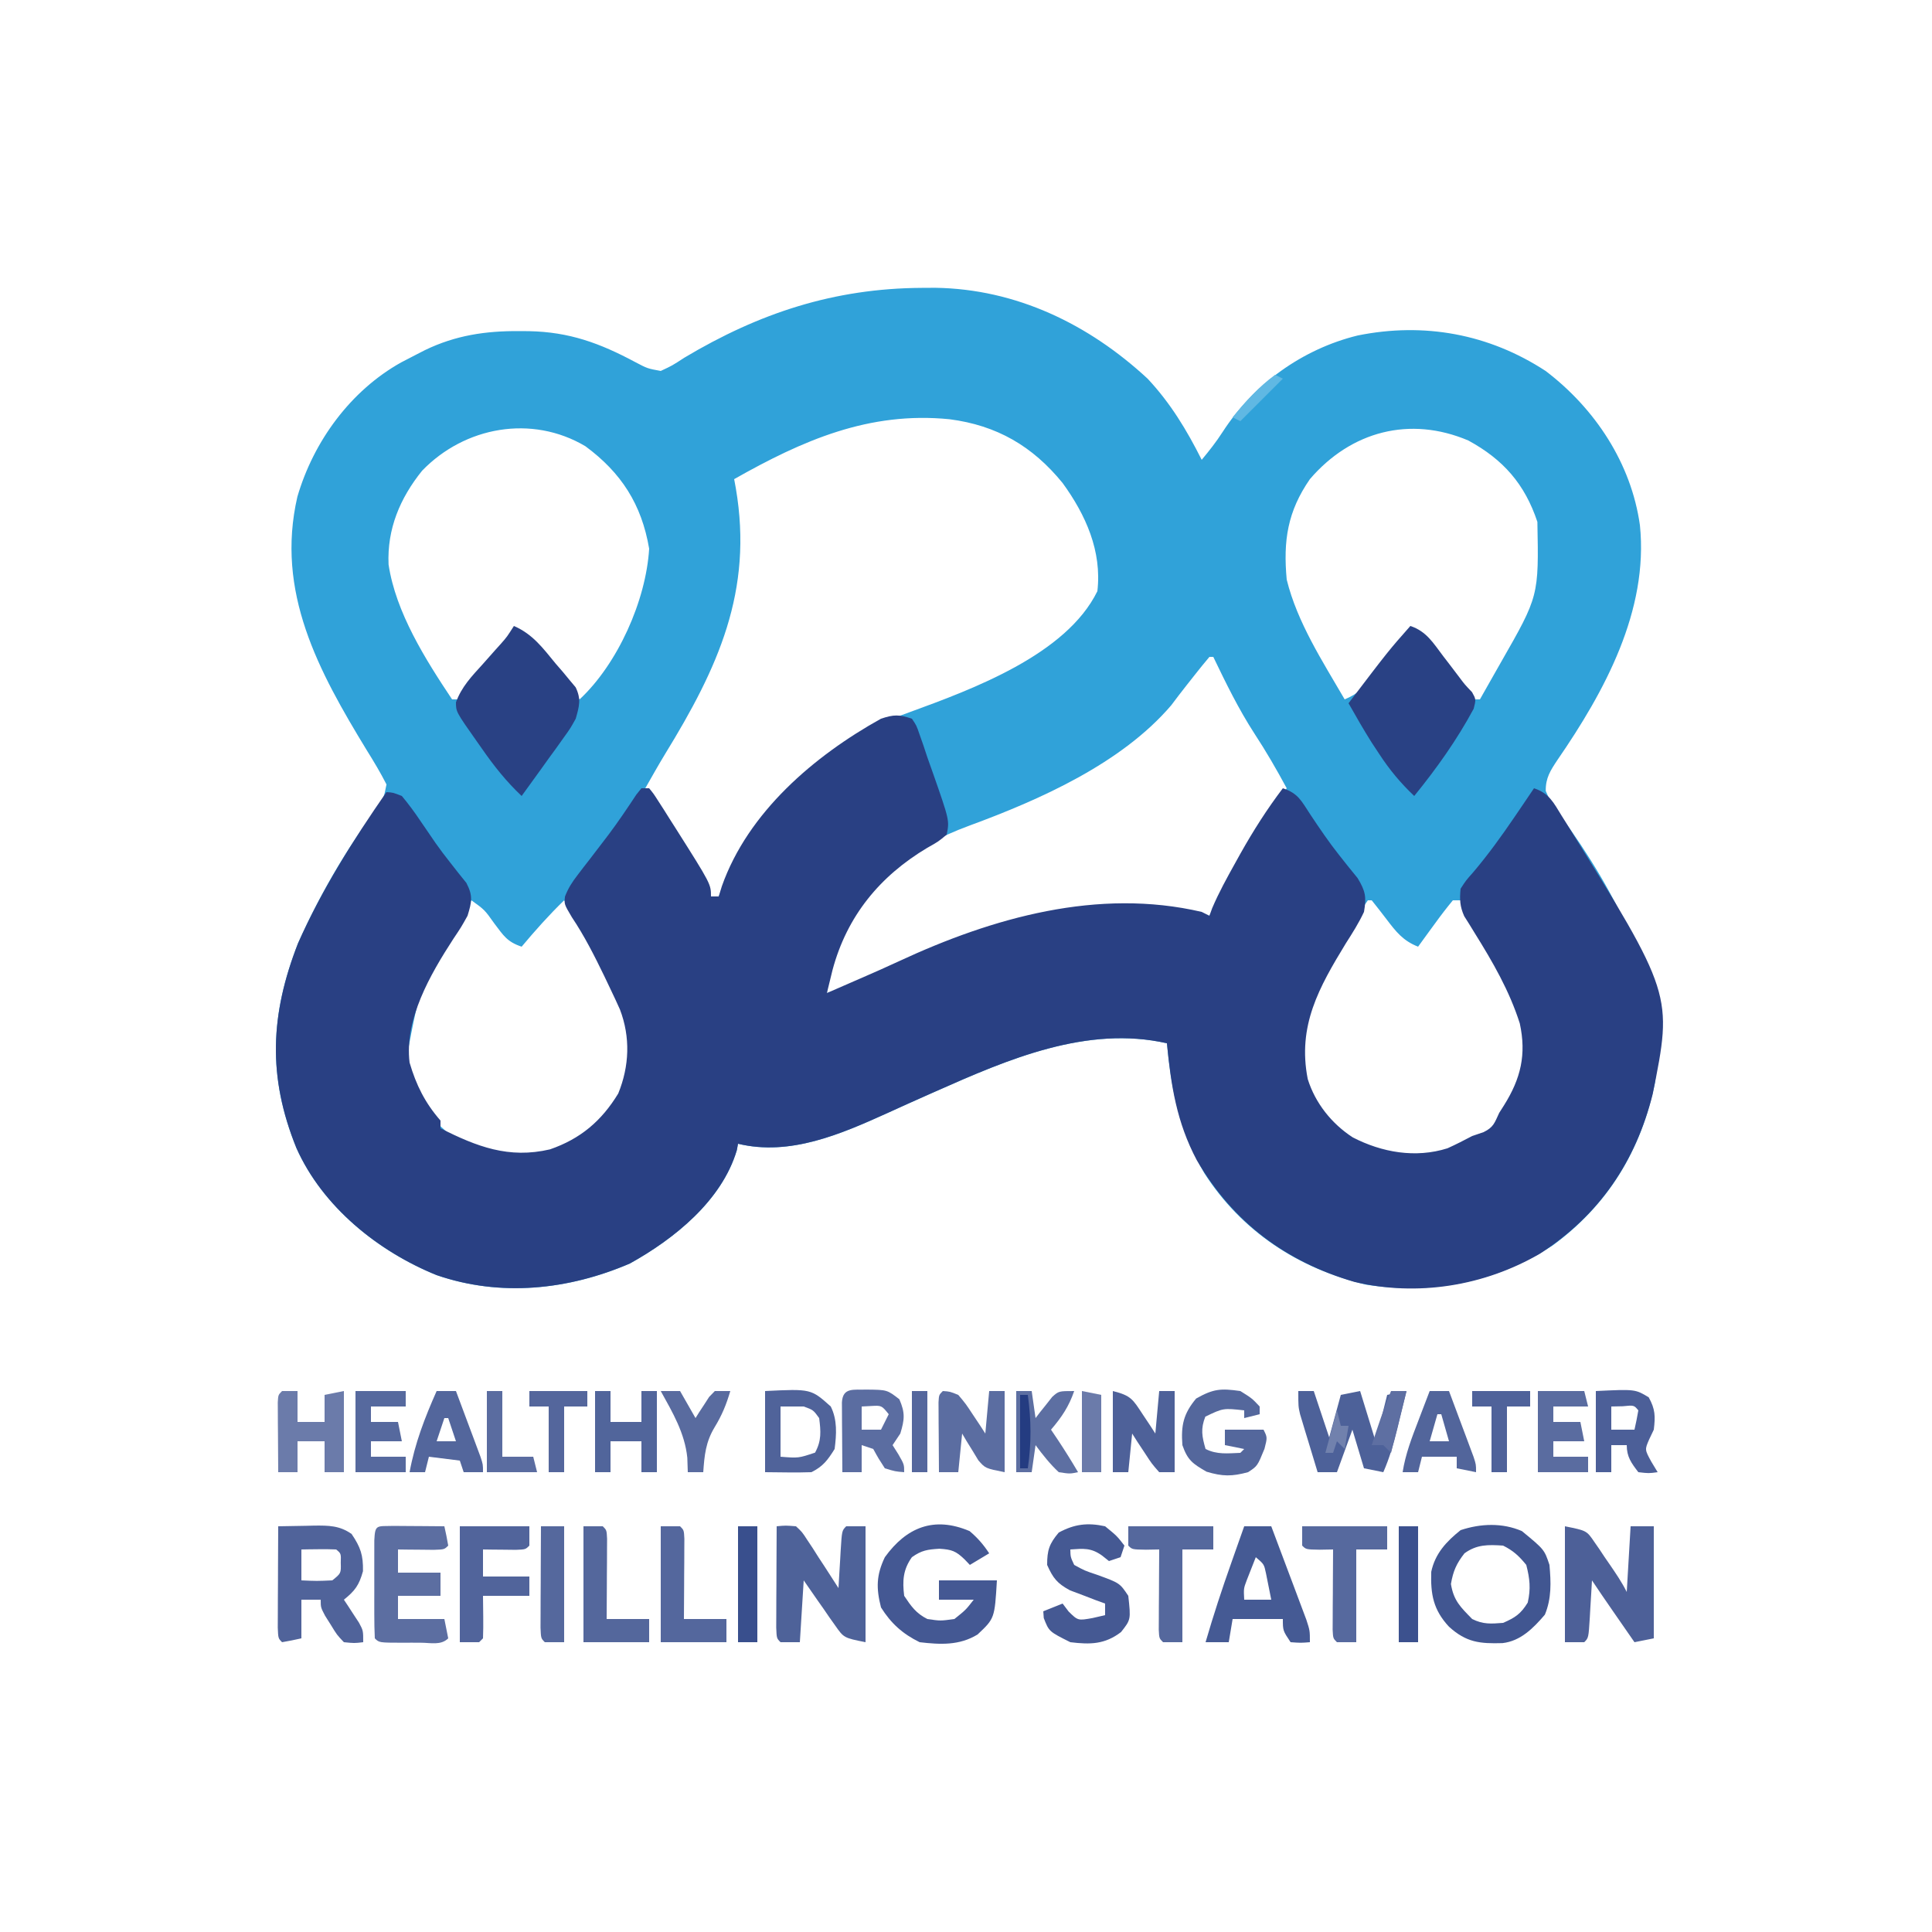 <?xml version="1.0" encoding="UTF-8"?>
<svg version="1.1" xmlns="http://www.w3.org/2000/svg" width="500" height="500">
<path d="M0 0 C1.153 -0.006 2.306 -0.013 3.494 -0.02 C24.444 0.295 43.215 9.396 58.438 23.5 C64.35 29.811 68.571 36.797 72.438 44.5 C74.385 42.163 76.232 39.82 77.875 37.258 C85.839 24.968 98.465 15.837 112.785 12.328 C129.991 8.838 146.771 11.921 161.438 21.5 C174.196 31.189 183.604 45.369 185.848 61.438 C188.112 83.51 176.714 104.451 164.499 122.185 C162.67 124.942 161.428 126.831 161.477 130.195 C162.52 132.698 163.715 134.543 165.375 136.688 C179.361 155.986 193.307 181.201 189.75 205.688 C186.257 223.036 177.621 237.316 163.262 247.824 C148.578 257.338 132.242 260.619 114.977 257.969 C97.557 253.849 82.844 244.259 73.125 229.125 C66.726 218.121 64.628 207.982 63.438 195.5 C42.724 190.796 22.214 199.687 3.637 207.93 C2.945 208.236 2.253 208.542 1.54 208.858 C-1.926 210.395 -5.383 211.947 -8.83 213.525 C-20.92 218.996 -34.112 224.761 -47.562 221.5 C-47.664 222.052 -47.766 222.603 -47.871 223.172 C-51.762 236.273 -64.125 246.158 -75.562 252.5 C-91.455 259.33 -108.986 261.208 -125.562 255.5 C-140.668 249.388 -155.064 237.837 -161.844 222.625 C-169.346 204.13 -168.623 188.036 -161.438 169.625 C-156.068 157.524 -149.318 145.962 -141.523 135.27 C-139.258 132.176 -139.258 132.176 -138.539 128.512 C-140.085 125.474 -141.821 122.576 -143.625 119.688 C-156.154 99.141 -167.283 78.699 -161.602 54.062 C-157.424 39.741 -147.856 26.616 -134.746 19.293 C-133.357 18.56 -131.962 17.837 -130.562 17.125 C-129.91 16.791 -129.258 16.457 -128.586 16.113 C-120.686 12.29 -112.907 11.125 -104.188 11.188 C-103.355 11.193 -102.523 11.199 -101.666 11.205 C-91.24 11.41 -83.358 14.289 -74.191 19.195 C-71.007 20.872 -71.007 20.872 -67.562 21.5 C-64.601 20.122 -64.601 20.122 -61.438 18.062 C-42.068 6.496 -22.687 0.12 0 0 Z M-48.562 49.5 C-48.418 50.288 -48.274 51.075 -48.125 51.887 C-43.59 78.497 -52.777 98.371 -66.424 120.619 C-68.196 123.546 -69.878 126.521 -71.562 129.5 C-70.838 130.6 -70.114 131.699 -69.367 132.832 C-64.086 140.893 -58.958 148.913 -54.562 157.5 C-53.903 157.5 -53.242 157.5 -52.562 157.5 C-52.078 156.533 -51.593 155.566 -51.094 154.57 C-46.972 146.501 -42.684 139.256 -36.562 132.5 C-35.825 131.67 -35.088 130.84 -34.328 129.984 C-25.439 120.515 -15.295 114.139 -3.102 109.793 C13.107 103.871 37.375 94.961 45.438 78.5 C46.645 68.151 42.438 58.75 36.438 50.5 C28.655 40.942 19.388 35.578 7.188 34 C-13.644 31.919 -30.818 39.455 -48.562 49.5 Z M-129.316 47.316 C-135.037 54.413 -138.412 62.412 -138 71.602 C-136.122 84.042 -128.46 96.154 -121.562 106.5 C-120.903 106.5 -120.243 106.5 -119.562 106.5 C-117.671 104.286 -115.886 102.064 -114.125 99.75 C-113.635 99.116 -113.144 98.482 -112.639 97.828 C-110.254 94.738 -107.894 91.63 -105.562 88.5 C-102.308 89.892 -100.52 91.434 -98.328 94.195 C-97.754 94.911 -97.181 95.626 -96.59 96.363 C-95.71 97.483 -95.71 97.483 -94.812 98.625 C-94.211 99.379 -93.609 100.133 -92.988 100.91 C-91.506 102.768 -90.032 104.632 -88.562 106.5 C-78.703 97.308 -71.372 80.936 -70.562 67.5 C-72.508 56.015 -77.79 47.82 -87.07 40.977 C-100.945 32.756 -118.276 35.883 -129.316 47.316 Z M100.438 49.5 C94.658 57.855 93.504 65.411 94.438 75.5 C97.177 86.624 103.742 96.679 109.438 106.5 C112.693 105.111 114.443 103.592 116.602 100.805 C117.448 99.732 117.448 99.732 118.312 98.637 C119.179 97.517 119.179 97.517 120.062 96.375 C121.216 94.889 122.374 93.407 123.539 91.93 C124.048 91.272 124.556 90.615 125.081 89.937 C125.528 89.463 125.976 88.989 126.438 88.5 C127.097 88.5 127.757 88.5 128.438 88.5 C130.329 90.714 132.114 92.936 133.875 95.25 C134.365 95.884 134.856 96.518 135.361 97.172 C137.342 99.737 139.297 102.3 141.16 104.953 C141.792 105.719 141.792 105.719 142.438 106.5 C143.097 106.5 143.757 106.5 144.438 106.5 C145.857 104.001 147.273 101.501 148.688 99 C149.083 98.304 149.479 97.608 149.887 96.891 C159.685 79.758 159.685 79.758 159.312 60.562 C156.056 50.779 150.492 44.428 141.438 39.5 C126.336 33.09 111.092 37.08 100.438 49.5 Z M74.438 95.5 C73.134 97.036 71.87 98.605 70.625 100.188 C69.938 101.058 69.251 101.928 68.543 102.824 C67.19 104.544 65.856 106.278 64.547 108.031 C51.698 123.07 30.61 132.439 12.389 139.142 C-3.051 144.839 -13.657 153.073 -21 168.125 C-23.136 173.015 -24.354 177.178 -24.562 182.5 C-19.75 181.026 -15.189 179.102 -10.569 177.123 C17.821 164.998 43.453 157.32 74.438 162.5 C74.795 161.856 75.152 161.211 75.52 160.547 C77.174 157.57 78.837 154.598 80.5 151.625 C81.061 150.612 81.623 149.599 82.201 148.555 C85.924 141.918 89.947 135.643 94.438 129.5 C91.816 124.644 89.095 119.926 86.062 115.312 C81.967 108.976 78.699 102.29 75.438 95.5 C75.108 95.5 74.778 95.5 74.438 95.5 Z M-116.562 158.5 C-129.391 178.129 -129.391 178.129 -133.562 200.5 C-131.315 209.25 -127.181 216.115 -119.5 220.875 C-112.288 225.031 -104.385 225.815 -96.211 223.969 C-88.209 221.126 -81.344 216.105 -77.52 208.398 C-74.366 200.019 -74.601 192.414 -78.23 184.27 C-78.67 183.356 -79.11 182.442 -79.562 181.5 C-80.095 180.369 -80.627 179.239 -81.176 178.074 C-84.475 171.204 -88.091 164.691 -92.562 158.5 C-96.482 162.304 -100.054 166.316 -103.562 170.5 C-107.328 169.245 -108.246 167.631 -110.625 164.5 C-113.139 160.958 -113.139 160.958 -116.562 158.5 Z M115.438 158.5 C106.151 172.025 95.888 187.814 98.828 204.75 C100.908 211.362 105.857 217.143 111.598 220.922 C119.125 224.805 127.8 226.205 136.047 223.711 C138.251 222.742 140.336 221.672 142.438 220.5 C143.324 220.108 144.211 219.716 145.125 219.312 C151.118 214.615 155.114 206.947 156.438 199.5 C156.86 191.624 154.002 185.358 150.438 178.5 C149.958 177.575 149.958 177.575 149.468 176.631 C147.174 172.226 144.837 167.848 142.438 163.5 C141.904 162.528 141.37 161.556 140.82 160.555 C140.136 159.538 140.136 159.538 139.438 158.5 C138.778 158.5 138.118 158.5 137.438 158.5 C135.814 160.469 134.302 162.433 132.812 164.5 C132.392 165.072 131.972 165.645 131.539 166.234 C130.499 167.652 129.468 169.075 128.438 170.5 C124.556 168.982 122.739 166.654 120.25 163.375 C118.998 161.735 117.732 160.106 116.438 158.5 C116.108 158.5 115.778 158.5 115.438 158.5 Z " fill="#30A2D9" transform="translate(238.562,74.5)"/>
<path d="M0 0 C1.188 1.758 1.188 1.758 2 4.125 C2.315 5.018 2.629 5.912 2.953 6.832 C3.299 7.877 3.644 8.923 4 10 C4.451 11.275 4.904 12.55 5.359 13.824 C9.739 26.336 9.739 26.336 9 30 C6.84 31.809 6.84 31.809 3.938 33.438 C-8.262 40.732 -16.794 51.019 -20.548 65.049 C-21.045 67.03 -21.524 69.015 -22 71 C-19.562 69.939 -17.125 68.876 -14.688 67.812 C-14.017 67.521 -13.346 67.229 -12.654 66.928 C-9.558 65.576 -6.469 64.219 -3.407 62.791 C20.912 51.469 48.22 43.75 75 50 C75.66 50.33 76.32 50.66 77 51 C77.233 50.354 77.467 49.708 77.707 49.043 C79.435 44.977 81.54 41.17 83.688 37.312 C84.13 36.515 84.573 35.718 85.029 34.897 C88.35 28.991 91.9 23.403 96 18 C100.033 19.344 100.793 21.289 103.125 24.812 C105.515 28.4 107.907 31.943 110.59 35.32 C111.814 36.863 111.814 36.863 113.062 38.438 C113.817 39.364 114.571 40.291 115.348 41.246 C117.384 44.64 117.666 46.099 117 50 C115.668 52.86 114.011 55.471 112.312 58.125 C105.353 69.539 99.74 79.48 102.441 93.25 C104.373 99.469 108.645 104.828 114.094 108.355 C121.638 112.255 130.339 113.788 138.609 111.176 C140.788 110.192 142.888 109.117 145 108 C146.454 107.505 146.454 107.505 147.938 107 C150.569 105.724 150.773 104.608 152 102 C152.414 101.349 152.828 100.698 153.254 100.027 C157.585 93.11 159.064 86.92 157.32 78.855 C154.619 70.388 150.341 62.999 145.659 55.484 C145.188 54.715 144.716 53.945 144.23 53.152 C143.801 52.472 143.372 51.791 142.93 51.09 C141.8 48.551 141.739 46.753 142 44 C143.363 41.887 143.363 41.887 145.312 39.688 C149.186 35.105 152.626 30.336 156 25.375 C156.493 24.651 156.986 23.928 157.493 23.182 C158.665 21.457 159.833 19.729 161 18 C164.937 19.312 166.043 21.692 168.125 25.062 C168.516 25.685 168.907 26.308 169.31 26.949 C196.91 71.351 196.91 71.351 191.719 97.137 C187.306 114.716 177.86 128.526 162.562 138.438 C148.103 146.838 130.855 149.618 114.5 145.75 C96.73 140.528 83.062 130.307 73.723 114.246 C68.509 104.423 67.041 94.921 66 84 C45.286 79.296 24.776 88.187 6.199 96.43 C5.507 96.736 4.815 97.042 4.102 97.358 C0.637 98.895 -2.821 100.447 -6.267 102.025 C-18.358 107.496 -31.549 113.261 -45 110 C-45.102 110.552 -45.204 111.103 -45.309 111.672 C-49.199 124.773 -61.563 134.658 -73 141 C-88.892 147.83 -106.423 149.708 -123 144 C-138.105 137.888 -152.502 126.337 -159.281 111.125 C-166.784 92.63 -166.061 76.536 -158.875 58.125 C-152.725 44.265 -144.618 31.432 -136 19 C-134.297 19.102 -134.297 19.102 -132 20 C-130.264 22.096 -128.754 24.123 -127.25 26.375 C-126.375 27.654 -125.499 28.933 -124.621 30.211 C-124.185 30.85 -123.749 31.489 -123.3 32.147 C-122.094 33.866 -120.84 35.519 -119.535 37.164 C-118.802 38.1 -118.068 39.036 -117.312 40 C-116.649 40.825 -115.985 41.65 -115.301 42.5 C-113.553 45.859 -113.901 47.409 -115 51 C-116.637 53.938 -116.637 53.938 -118.688 57 C-124.638 66.175 -131.377 77.797 -130 89 C-128.3 94.797 -125.996 99.434 -122 104 C-122 104.66 -122 105.32 -122 106 C-112.608 110.738 -104.352 113.948 -93.672 111.457 C-85.761 108.725 -80.327 104.109 -76 97 C-73.111 89.909 -72.821 82.416 -75.562 75.25 C-76.347 73.487 -77.163 71.738 -78 70 C-78.544 68.858 -79.088 67.716 -79.648 66.539 C-82.182 61.315 -84.762 56.209 -88 51.375 C-90 48 -90 48 -89.78 46.01 C-88.938 43.84 -87.946 42.3 -86.523 40.461 C-85.769 39.473 -85.769 39.473 -85 38.465 C-84.463 37.775 -83.927 37.086 -83.375 36.375 C-82.28 34.946 -81.186 33.517 -80.094 32.086 C-79.297 31.043 -79.297 31.043 -78.484 29.979 C-75.962 26.616 -73.623 23.131 -71.305 19.625 C-70.874 19.089 -70.444 18.552 -70 18 C-69.34 18 -68.68 18 -68 18 C-66.843 19.418 -66.843 19.418 -65.574 21.402 C-64.877 22.485 -64.877 22.485 -64.165 23.59 C-63.434 24.752 -63.434 24.752 -62.688 25.938 C-62.193 26.714 -61.698 27.491 -61.188 28.291 C-52 42.806 -52 42.806 -52 46 C-51.34 46 -50.68 46 -50 46 C-49.731 45.126 -49.461 44.252 -49.184 43.352 C-42.416 24.188 -25.282 9.599 -8 0 C-4.663 -1.112 -3.294 -1.108 0 0 Z " fill="#294083" transform="translate(236,186)"/>
<path d="M0 0 C4.88 2.126 7.495 5.713 10.812 9.75 C11.423 10.454 12.033 11.158 12.662 11.883 C13.234 12.576 13.806 13.27 14.395 13.984 C15.181 14.924 15.181 14.924 15.984 15.882 C17.457 18.952 16.91 20.765 16 24 C14.601 26.517 14.601 26.517 12.84 28.961 C12.211 29.844 11.583 30.727 10.936 31.637 C9.947 32.992 9.947 32.992 8.938 34.375 C8.274 35.302 7.611 36.229 6.928 37.184 C5.295 39.463 3.652 41.734 2 44 C-1.95 40.269 -5.089 36.329 -8.188 31.875 C-8.625 31.255 -9.063 30.635 -9.514 29.996 C-15 22.206 -15 22.206 -14.996 19.758 C-13.538 15.721 -10.918 13.026 -8.062 9.875 C-6.969 8.644 -5.876 7.413 -4.785 6.18 C-4.299 5.641 -3.813 5.102 -3.313 4.546 C-1.799 2.823 -1.799 2.823 0 0 Z " fill="#294184" transform="translate(133,162)"/>
<path d="M0 0 C4.182 1.394 5.929 4.42 8.5 7.812 C9.229 8.757 9.229 8.757 9.973 9.721 C10.911 10.939 11.841 12.162 12.762 13.393 C14.066 15.135 14.066 15.135 15.969 17.137 C17 19 17 19 16.387 21.422 C12.038 29.508 6.781 36.883 1 44 C-2.557 40.622 -5.382 37.229 -8.062 33.125 C-9.039 31.644 -9.039 31.644 -10.035 30.133 C-12.124 26.803 -14.073 23.425 -16 20 C-5.626 6.367 -5.626 6.367 0 0 Z " fill="#294184" transform="translate(365,162)"/>
<path d="M0 0 C2.319 -0.219 2.319 -0.219 5 0 C6.577 1.469 6.577 1.469 7.895 3.5 C8.375 4.222 8.855 4.944 9.35 5.688 C9.832 6.451 10.315 7.214 10.812 8 C11.315 8.763 11.817 9.526 12.334 10.312 C13.572 12.199 14.793 14.094 16 16 C16.091 14.393 16.091 14.393 16.184 12.754 C16.268 11.357 16.353 9.96 16.438 8.562 C16.477 7.855 16.516 7.148 16.557 6.42 C16.887 1.113 16.887 1.113 18 0 C19.65 0 21.3 0 23 0 C23 9.9 23 19.8 23 30 C17.375 28.875 17.375 28.875 15.105 25.621 C14.625 24.948 14.145 24.274 13.65 23.58 C13.168 22.873 12.685 22.166 12.188 21.438 C11.434 20.371 11.434 20.371 10.666 19.283 C9.431 17.531 8.214 15.767 7 14 C6.67 19.28 6.34 24.56 6 30 C4.35 30 2.7 30 1 30 C0 29 0 29 -0.114 26.224 C-0.108 25.015 -0.103 23.805 -0.098 22.559 C-0.094 21.253 -0.091 19.948 -0.088 18.604 C-0.08 17.215 -0.071 15.826 -0.062 14.438 C-0.057 13.045 -0.053 11.652 -0.049 10.26 C-0.037 6.84 -0.021 3.42 0 0 Z " fill="#4E6299" transform="translate(201,395)"/>
<path d="M0 0 C5.626 1.125 5.626 1.125 7.641 4.09 C8.071 4.709 8.502 5.329 8.945 5.967 C9.376 6.617 9.806 7.267 10.25 7.938 C10.696 8.584 11.142 9.23 11.602 9.896 C13.188 12.211 14.743 14.487 16 17 C16.33 11.39 16.66 5.78 17 0 C18.98 0 20.96 0 23 0 C23 9.57 23 19.14 23 29 C21.35 29.33 19.7 29.66 18 30 C16.541 27.896 15.083 25.792 13.625 23.688 C13.006 22.795 13.006 22.795 12.375 21.885 C10.563 19.269 8.765 16.648 7 14 C6.939 15.071 6.879 16.142 6.816 17.246 C6.732 18.643 6.647 20.04 6.562 21.438 C6.523 22.145 6.484 22.852 6.443 23.58 C6.113 28.887 6.113 28.887 5 30 C3.35 30 1.7 30 0 30 C0 20.1 0 10.2 0 0 Z " fill="#4D6098" transform="translate(405,395)"/>
<path d="M0 0 C2.07 1.757 3.577 3.483 5.062 5.75 C3.413 6.74 1.762 7.73 0.062 8.75 C-0.618 8.038 -0.618 8.038 -1.312 7.312 C-3.581 5.131 -4.631 4.77 -7.812 4.562 C-10.898 4.748 -12.448 4.972 -14.938 6.75 C-17.24 9.973 -17.413 12.87 -16.938 16.75 C-15.138 19.45 -13.854 21.292 -10.938 22.75 C-7.564 23.251 -7.564 23.251 -3.938 22.75 C-0.998 20.396 -0.998 20.396 1.062 17.75 C-1.907 17.75 -4.878 17.75 -7.938 17.75 C-7.938 16.1 -7.938 14.45 -7.938 12.75 C-2.987 12.75 1.962 12.75 7.062 12.75 C6.475 22.59 6.475 22.59 2.062 26.75 C-2.637 29.635 -7.593 29.378 -12.938 28.75 C-17.34 26.589 -20.328 23.906 -22.938 19.75 C-24.207 14.762 -24.165 11.399 -21.938 6.75 C-16.388 -0.939 -9.264 -3.942 0 0 Z " fill="#445893" transform="translate(250.938,396.25)"/>
<path d="M0 0 C2.417 -0.054 4.833 -0.094 7.25 -0.125 C7.932 -0.142 8.614 -0.159 9.316 -0.176 C13.039 -0.212 15.912 -0.199 19 2 C21.325 5.447 22.01 7.446 21.938 11.625 C20.93 15.253 19.892 16.668 17 19 C17.361 19.543 17.722 20.085 18.094 20.645 C18.558 21.36 19.022 22.075 19.5 22.812 C19.964 23.52 20.428 24.228 20.906 24.957 C22 27 22 27 22 30 C19.707 30.273 19.707 30.273 17 30 C15.199 28.102 15.199 28.102 13.688 25.625 C13.176 24.813 12.664 24.001 12.137 23.164 C11 21 11 21 11 19 C9.35 19 7.7 19 6 19 C6 22.3 6 25.6 6 29 C4.344 29.382 2.675 29.714 1 30 C0 29 0 29 -0.114 26.224 C-0.108 25.015 -0.103 23.805 -0.098 22.559 C-0.094 21.253 -0.091 19.948 -0.088 18.604 C-0.08 17.215 -0.071 15.826 -0.062 14.438 C-0.057 13.045 -0.053 11.652 -0.049 10.26 C-0.037 6.84 -0.021 3.42 0 0 Z M6 6 C6 8.64 6 11.28 6 14 C10.01 14.179 10.01 14.179 14 14 C16.268 12.167 16.268 12.167 16.188 9.438 C16.27 7.053 16.27 7.053 15 6 C13.481 5.928 11.958 5.916 10.438 5.938 C9.198 5.951 9.198 5.951 7.934 5.965 C6.976 5.982 6.976 5.982 6 6 Z " fill="#50639A" transform="translate(72,395)"/>
<path d="M0 0 C5.801 4.777 5.801 4.777 7.125 8.75 C7.524 13.279 7.688 17.387 5.938 21.625 C2.975 25.098 -0.356 28.474 -5.047 28.988 C-10.873 29.156 -14.367 28.828 -18.875 24.75 C-22.961 20.341 -23.66 16.348 -23.469 10.516 C-22.455 5.795 -19.58 2.717 -15.875 -0.25 C-10.691 -1.978 -5.048 -2.195 0 0 Z M-14.875 5.75 C-16.956 8.426 -17.805 10.341 -18.375 13.688 C-17.671 18 -15.914 19.639 -12.875 22.75 C-10.055 24.16 -8.005 23.995 -4.875 23.75 C-1.757 22.403 -0.274 21.403 1.5 18.5 C2.323 14.88 2.04 12.343 1.125 8.75 C-0.766 6.432 -2.213 5.081 -4.875 3.75 C-8.763 3.496 -11.66 3.422 -14.875 5.75 Z " fill="#415691" transform="translate(393.875,396.25)"/>
<path d="M0 0 C1.582 0.007 3.164 0.019 4.746 0.035 C5.552 0.04 6.359 0.044 7.189 0.049 C9.188 0.061 11.186 0.079 13.184 0.098 C13.566 1.754 13.898 3.422 14.184 5.098 C13.184 6.098 13.184 6.098 10.461 6.195 C8.808 6.178 8.808 6.178 7.121 6.16 C5.464 6.147 5.464 6.147 3.773 6.133 C2.919 6.121 2.064 6.11 1.184 6.098 C1.184 8.078 1.184 10.058 1.184 12.098 C4.814 12.098 8.444 12.098 12.184 12.098 C12.184 14.078 12.184 16.058 12.184 18.098 C8.554 18.098 4.924 18.098 1.184 18.098 C1.184 20.078 1.184 22.058 1.184 24.098 C5.144 24.098 9.104 24.098 13.184 24.098 C13.514 25.748 13.844 27.398 14.184 29.098 C12.298 30.983 9.606 30.23 7.102 30.234 C6.304 30.231 5.506 30.227 4.684 30.223 C3.886 30.227 3.088 30.23 2.266 30.234 C-3.69 30.224 -3.69 30.224 -4.816 29.098 C-4.916 27.037 -4.947 24.973 -4.949 22.91 C-4.951 21.655 -4.952 20.399 -4.953 19.105 C-4.951 18.448 -4.949 17.791 -4.947 17.114 C-4.941 15.106 -4.947 13.098 -4.953 11.09 C-4.952 9.834 -4.951 8.579 -4.949 7.285 C-4.948 5.543 -4.948 5.543 -4.946 3.766 C-4.743 -0.426 -4.395 0.112 0 0 Z " fill="#5C6EA1" transform="translate(101.816,394.902)"/>
<path d="M0 0 C2.31 0 4.62 0 7 0 C8.43 3.788 9.854 7.578 11.272 11.371 C11.756 12.661 12.241 13.95 12.728 15.238 C13.427 17.091 14.12 18.946 14.812 20.801 C15.231 21.916 15.65 23.032 16.082 24.181 C17 27 17 27 17 30 C14.625 30.188 14.625 30.188 12 30 C10 27 10 27 10 24 C5.71 24 1.42 24 -3 24 C-3.33 25.98 -3.66 27.96 -4 30 C-5.98 30 -7.96 30 -10 30 C-7.981 23.045 -5.734 16.2 -3.312 9.375 C-2.832 8.012 -2.832 8.012 -2.342 6.621 C-1.563 4.413 -0.783 2.206 0 0 Z M3 8 C2.494 9.268 1.995 10.54 1.5 11.812 C1.222 12.52 0.943 13.228 0.656 13.957 C-0.153 16.118 -0.153 16.118 0 19 C2.31 19 4.62 19 7 19 C6.718 17.54 6.424 16.082 6.125 14.625 C5.881 13.407 5.881 13.407 5.633 12.164 C5.133 9.813 5.133 9.813 3 8 Z " fill="#455A94" transform="translate(322,395)"/>
<path d="M0 0 C3.062 2.5 3.062 2.5 5 5 C4.67 5.99 4.34 6.98 4 8 C3.01 8.33 2.02 8.66 1 9 C0.103 8.288 0.103 8.288 -0.812 7.562 C-3.657 5.53 -5.583 5.767 -9 6 C-8.959 7.942 -8.959 7.942 -8 10 C-5.3 11.478 -5.3 11.478 -2.062 12.562 C3.794 14.692 3.794 14.692 6 18 C6.671 24.15 6.671 24.15 4.125 27.375 C-0.068 30.581 -3.852 30.631 -9 30 C-14.517 27.241 -14.517 27.241 -15.875 23.75 C-15.916 23.172 -15.957 22.595 -16 22 C-14.35 21.34 -12.7 20.68 -11 20 C-10.484 20.681 -9.969 21.361 -9.438 22.062 C-7.027 24.424 -7.027 24.424 -3.25 23.75 C-2.178 23.503 -1.105 23.255 0 23 C0 22.01 0 21.02 0 20 C-1.247 19.546 -1.247 19.546 -2.52 19.082 C-3.606 18.663 -4.693 18.244 -5.812 17.812 C-6.891 17.406 -7.97 17 -9.082 16.582 C-12.409 14.778 -13.483 13.427 -15 10 C-15 6.182 -14.464 4.551 -12 1.625 C-7.942 -0.573 -4.521 -0.989 0 0 Z " fill="#455993" transform="translate(286,395)"/>
<path d="M0 0 C5.94 0 11.88 0 18 0 C18 1.65 18 3.3 18 5 C17 6 17 6 14.496 6.098 C12.982 6.08 12.982 6.08 11.438 6.062 C10.426 6.053 9.414 6.044 8.371 6.035 C7.197 6.018 7.197 6.018 6 6 C6 8.31 6 10.62 6 13 C9.96 13 13.92 13 18 13 C18 14.65 18 16.3 18 18 C14.04 18 10.08 18 6 18 C6.021 19.794 6.041 21.589 6.062 23.438 C6.084 25.292 6.072 27.147 6 29 C5.67 29.33 5.34 29.66 5 30 C3.35 30 1.7 30 0 30 C0 20.1 0 10.2 0 0 Z " fill="#51649B" transform="translate(119,395)"/>
<path d="M0 0 C1.32 0 2.64 0 4 0 C5.32 3.96 6.64 7.92 8 12 C8.99 8.37 9.98 4.74 11 1 C12.65 0.67 14.3 0.34 16 0 C17.32 4.29 18.64 8.58 20 13 C20.99 9.04 21.98 5.08 23 1 C24.65 0.67 26.3 0.34 28 0 C27.379 2.564 26.754 5.126 26.125 7.688 C25.864 8.769 25.864 8.769 25.598 9.873 C24.649 13.72 23.595 17.357 22 21 C20.35 20.67 18.7 20.34 17 20 C15.515 15.05 15.515 15.05 14 10 C12.68 13.63 11.36 17.26 10 21 C8.35 21 6.7 21 5 21 C4.16 18.252 3.328 15.502 2.5 12.75 C2.262 11.973 2.023 11.195 1.777 10.395 C1.552 9.64 1.326 8.886 1.094 8.109 C0.78 7.072 0.78 7.072 0.459 6.015 C0 4 0 4 0 0 Z " fill="#4D6199" transform="translate(336,360)"/>
<path d="M0 0 C7.26 0 14.52 0 22 0 C22 1.98 22 3.96 22 6 C19.36 6 16.72 6 14 6 C14 13.92 14 21.84 14 30 C12.35 30 10.7 30 9 30 C8 29 8 29 7.886 26.775 C7.892 25.817 7.897 24.858 7.902 23.871 C7.906 22.837 7.909 21.802 7.912 20.736 C7.92 19.648 7.929 18.559 7.938 17.438 C7.942 16.345 7.947 15.253 7.951 14.127 C7.963 11.418 7.979 8.709 8 6 C6.298 6.031 6.298 6.031 4.562 6.062 C1 6 1 6 0 5 C0 3.35 0 1.7 0 0 Z " fill="#56699E" transform="translate(337,395)"/>
<path d="M0 0 C7.26 0 14.52 0 22 0 C22 1.98 22 3.96 22 6 C19.36 6 16.72 6 14 6 C14 13.92 14 21.84 14 30 C12.35 30 10.7 30 9 30 C8 29 8 29 7.886 26.775 C7.892 25.817 7.897 24.858 7.902 23.871 C7.906 22.837 7.909 21.802 7.912 20.736 C7.92 19.648 7.929 18.559 7.938 17.438 C7.942 16.345 7.947 15.253 7.951 14.127 C7.963 11.418 7.979 8.709 8 6 C6.298 6.031 6.298 6.031 4.562 6.062 C1 6 1 6 0 5 C0 3.35 0 1.7 0 0 Z " fill="#55689D" transform="translate(292,395)"/>
<path d="M0 0 C1.65 0 3.3 0 5 0 C6 1 6 1 6.114 3.225 C6.108 4.183 6.103 5.142 6.098 6.129 C6.093 7.681 6.093 7.681 6.088 9.264 C6.08 10.352 6.071 11.441 6.062 12.562 C6.058 13.655 6.053 14.747 6.049 15.873 C6.037 18.582 6.019 21.291 6 24 C9.63 24 13.26 24 17 24 C17 25.98 17 27.96 17 30 C11.39 30 5.78 30 0 30 C0 20.1 0 10.2 0 0 Z " fill="#54679D" transform="translate(171,395)"/>
<path d="M0 0 C1.65 0 3.3 0 5 0 C6 1 6 1 6.114 3.225 C6.108 4.183 6.103 5.142 6.098 6.129 C6.093 7.681 6.093 7.681 6.088 9.264 C6.08 10.352 6.071 11.441 6.062 12.562 C6.058 13.655 6.053 14.747 6.049 15.873 C6.037 18.582 6.019 21.291 6 24 C9.63 24 13.26 24 17 24 C17 25.98 17 27.96 17 30 C11.39 30 5.78 30 0 30 C0 20.1 0 10.2 0 0 Z " fill="#54679C" transform="translate(151,395)"/>
<path d="M0 0 C1.828 0.121 1.828 0.121 4 1 C5.922 3.285 5.922 3.285 7.75 6.062 C8.364 6.982 8.977 7.901 9.609 8.848 C10.068 9.558 10.527 10.268 11 11 C11.33 7.37 11.66 3.74 12 0 C13.32 0 14.64 0 16 0 C16 6.93 16 13.86 16 21 C11 20 11 20 9.199 17.934 C8.7 17.11 8.201 16.286 7.688 15.438 C7.176 14.611 6.664 13.785 6.137 12.934 C5.762 12.296 5.386 11.657 5 11 C4.67 14.3 4.34 17.6 4 21 C2.35 21 0.7 21 -1 21 C-1.029 17.688 -1.047 14.375 -1.062 11.062 C-1.071 10.117 -1.079 9.171 -1.088 8.197 C-1.091 7.298 -1.094 6.399 -1.098 5.473 C-1.103 4.64 -1.108 3.807 -1.114 2.949 C-1 1 -1 1 0 0 Z " fill="#5B6DA1" transform="translate(244,360)"/>
<path d="M0 0 C1.32 0 2.64 0 4 0 C4 2.64 4 5.28 4 8 C6.31 8 8.62 8 11 8 C11 5.69 11 3.38 11 1 C12.65 0.67 14.3 0.34 16 0 C16 6.93 16 13.86 16 21 C14.35 21 12.7 21 11 21 C11 18.36 11 15.72 11 13 C8.69 13 6.38 13 4 13 C4 15.64 4 18.28 4 21 C2.35 21 0.7 21 -1 21 C-1.029 17.688 -1.047 14.375 -1.062 11.062 C-1.071 10.117 -1.079 9.171 -1.088 8.197 C-1.091 7.298 -1.094 6.399 -1.098 5.473 C-1.103 4.64 -1.108 3.807 -1.114 2.949 C-1 1 -1 1 0 0 Z " fill="#6B7BAA" transform="translate(73,360)"/>
<path d="M0 0 C3 1.875 3 1.875 5 4 C5 4.66 5 5.32 5 6 C3.68 6.33 2.36 6.66 1 7 C1 6.34 1 5.68 1 5 C-4.434 4.403 -4.434 4.403 -9.062 6.625 C-10.315 9.797 -9.936 11.76 -9 15 C-6.018 16.491 -3.284 16.119 0 16 C0.33 15.67 0.66 15.34 1 15 C-0.65 14.67 -2.3 14.34 -4 14 C-4 12.68 -4 11.36 -4 10 C-0.7 10 2.6 10 6 10 C7 12 7 12 6.25 14.938 C4.424 19.412 4.424 19.412 2 21 C-2.183 22.126 -4.58 22.126 -8.75 20.875 C-12.35 18.798 -13.64 17.91 -15 14 C-15.38 8.909 -14.748 5.894 -11.438 1.938 C-6.963 -0.584 -5.069 -0.724 0 0 Z " fill="#54679C" transform="translate(321,360)"/>
<path d="M0 0 C5.273 0.055 5.273 0.055 8.438 2.5 C9.971 6.028 9.798 7.726 8.688 11.375 C7.697 12.86 7.697 12.86 6.688 14.375 C7.43 15.551 7.43 15.551 8.188 16.75 C9.688 19.375 9.688 19.375 9.688 21.375 C7.375 21.188 7.375 21.188 4.688 20.375 C3.062 17.875 3.062 17.875 1.688 15.375 C0.698 15.045 -0.292 14.715 -1.312 14.375 C-1.312 16.685 -1.312 18.995 -1.312 21.375 C-2.962 21.375 -4.612 21.375 -6.312 21.375 C-6.341 18.063 -6.359 14.75 -6.375 11.438 C-6.383 10.492 -6.392 9.546 -6.4 8.572 C-6.404 7.673 -6.407 6.774 -6.41 5.848 C-6.415 5.015 -6.421 4.182 -6.426 3.324 C-6.194 -0.659 -3.404 0.117 0 0 Z M-1.312 4.375 C-1.312 6.355 -1.312 8.335 -1.312 10.375 C0.338 10.375 1.988 10.375 3.688 10.375 C4.348 9.055 5.008 7.735 5.688 6.375 C3.849 4.088 3.849 4.088 1.062 4.25 C-0.113 4.312 -0.113 4.312 -1.312 4.375 Z " fill="#5B6DA1" transform="translate(224.312,359.625)"/>
<path d="M0 0 C11.882 -0.58 11.882 -0.58 17 4 C18.729 7.457 18.49 11.22 18 15 C16.206 17.87 15.017 19.491 12 21 C9.959 21.071 7.917 21.084 5.875 21.062 C2.967 21.032 2.967 21.032 0 21 C0 14.07 0 7.14 0 0 Z M4 4 C4 8.29 4 12.58 4 17 C8.64 17.371 8.64 17.371 12.938 15.938 C14.633 12.845 14.431 10.445 14 7 C12.481 4.902 12.481 4.902 10 4 C8.02 4 6.04 4 4 4 Z " fill="#50639A" transform="translate(198,360)"/>
<path d="M0 0 C4.738 1.184 5.157 2.124 7.75 6.062 C8.364 6.982 8.977 7.901 9.609 8.848 C10.068 9.558 10.527 10.268 11 11 C11.33 7.37 11.66 3.74 12 0 C13.32 0 14.64 0 16 0 C16 6.93 16 13.86 16 21 C14.68 21 13.36 21 12 21 C10.078 18.812 10.078 18.812 8.25 16 C7.33 14.608 7.33 14.608 6.391 13.188 C5.932 12.466 5.473 11.744 5 11 C4.67 14.3 4.34 17.6 4 21 C2.68 21 1.36 21 0 21 C0 14.07 0 7.14 0 0 Z " fill="#4E6199" transform="translate(288,360)"/>
<path d="M0 0 C10.197 -0.486 10.197 -0.486 13.688 1.625 C15.387 4.699 15.425 6.526 15 10 C14.608 10.825 14.216 11.65 13.812 12.5 C12.647 15.164 12.647 15.164 14.375 18.312 C14.911 19.199 15.447 20.086 16 21 C13.688 21.312 13.688 21.312 11 21 C9.181 18.617 8 17.042 8 14 C6.68 14 5.36 14 4 14 C4 16.31 4 18.62 4 21 C2.68 21 1.36 21 0 21 C0 14.07 0 7.14 0 0 Z M4 4 C4 5.98 4 7.96 4 10 C5.98 10 7.96 10 10 10 C10.382 8.344 10.714 6.675 11 5 C9.875 3.644 9.875 3.644 6.938 3.938 C5.968 3.958 4.999 3.979 4 4 Z " fill="#4C5F98" transform="translate(413,360)"/>
<path d="M0 0 C1.32 0 2.64 0 4 0 C4 2.64 4 5.28 4 8 C6.64 8 9.28 8 12 8 C12 5.36 12 2.72 12 0 C13.32 0 14.64 0 16 0 C16 6.93 16 13.86 16 21 C14.68 21 13.36 21 12 21 C12 18.36 12 15.72 12 13 C9.36 13 6.72 13 4 13 C4 15.64 4 18.28 4 21 C2.68 21 1.36 21 0 21 C0 14.07 0 7.14 0 0 Z " fill="#51659B" transform="translate(154,360)"/>
<path d="M0 0 C1.65 0 3.3 0 5 0 C6.172 3.123 7.337 6.249 8.5 9.375 C9.001 10.709 9.001 10.709 9.512 12.07 C9.828 12.921 10.143 13.772 10.469 14.648 C10.909 15.827 10.909 15.827 11.357 17.029 C12 19 12 19 12 21 C10.35 21 8.7 21 7 21 C6.67 20.01 6.34 19.02 6 18 C3.36 17.67 0.72 17.34 -2 17 C-2.33 18.32 -2.66 19.64 -3 21 C-4.32 21 -5.64 21 -7 21 C-5.628 13.517 -3.078 6.944 0 0 Z M2 7 C1.34 8.98 0.68 10.96 0 13 C1.65 13 3.3 13 5 13 C4.34 11.02 3.68 9.04 3 7 C2.67 7 2.34 7 2 7 Z " fill="#53669C" transform="translate(113,360)"/>
<path d="M0 0 C1.65 0 3.3 0 5 0 C6.172 3.123 7.337 6.249 8.5 9.375 C9.001 10.709 9.001 10.709 9.512 12.07 C9.828 12.921 10.143 13.772 10.469 14.648 C10.909 15.827 10.909 15.827 11.357 17.029 C12 19 12 19 12 21 C10.35 20.67 8.7 20.34 7 20 C7 19.01 7 18.02 7 17 C4.03 17 1.06 17 -2 17 C-2.33 18.32 -2.66 19.64 -3 21 C-4.32 21 -5.64 21 -7 21 C-6.27 16.312 -4.634 12.091 -2.938 7.688 C-2.515 6.577 -2.515 6.577 -2.084 5.443 C-1.393 3.628 -0.697 1.814 0 0 Z M2 6 C1.34 8.31 0.68 10.62 0 13 C1.65 13 3.3 13 5 13 C4.34 10.69 3.68 8.38 3 6 C2.67 6 2.34 6 2 6 Z " fill="#52659B" transform="translate(370,360)"/>
<path d="M0 0 C4.29 0 8.58 0 13 0 C13 1.32 13 2.64 13 4 C10.03 4 7.06 4 4 4 C4 5.32 4 6.64 4 8 C6.31 8 8.62 8 11 8 C11.33 9.65 11.66 11.3 12 13 C9.36 13 6.72 13 4 13 C4 14.32 4 15.64 4 17 C6.97 17 9.94 17 13 17 C13 18.32 13 19.64 13 21 C8.71 21 4.42 21 0 21 C0 14.07 0 7.14 0 0 Z " fill="#56699E" transform="translate(92,360)"/>
<path d="M0 0 C3.96 0 7.92 0 12 0 C12.33 1.32 12.66 2.64 13 4 C10.03 4 7.06 4 4 4 C4 5.32 4 6.64 4 8 C6.31 8 8.62 8 11 8 C11.33 9.65 11.66 11.3 12 13 C9.36 13 6.72 13 4 13 C4 14.32 4 15.64 4 17 C6.97 17 9.94 17 13 17 C13 18.32 13 19.64 13 21 C8.71 21 4.42 21 0 21 C0 14.07 0 7.14 0 0 Z " fill="#5A6CA0" transform="translate(398,360)"/>
<path d="M0 0 C1.32 0 2.64 0 4 0 C4.33 2.31 4.66 4.62 5 7 C5.387 6.495 5.773 5.989 6.172 5.469 C6.693 4.819 7.213 4.169 7.75 3.5 C8.26 2.85 8.771 2.201 9.297 1.531 C11 0 11 0 15 0 C13.63 3.995 11.743 6.8 9 10 C9.897 11.33 9.897 11.33 10.812 12.688 C12.618 15.422 14.339 18.176 16 21 C13.875 21.438 13.875 21.438 11 21 C8.724 18.873 6.854 16.498 5 14 C4.67 16.31 4.34 18.62 4 21 C2.68 21 1.36 21 0 21 C0 14.07 0 7.14 0 0 Z " fill="#5D6FA2" transform="translate(263,360)"/>
<path d="M0 0 C1.98 0 3.96 0 6 0 C6 9.9 6 19.8 6 30 C4.35 30 2.7 30 1 30 C0 29 0 29 -0.114 26.224 C-0.108 25.015 -0.103 23.805 -0.098 22.559 C-0.094 21.253 -0.091 19.948 -0.088 18.604 C-0.08 17.215 -0.071 15.826 -0.062 14.438 C-0.057 13.045 -0.053 11.652 -0.049 10.26 C-0.037 6.84 -0.021 3.42 0 0 Z " fill="#55689D" transform="translate(140,395)"/>
<path d="M0 0 C1.65 0 3.3 0 5 0 C5 9.9 5 19.8 5 30 C3.35 30 1.7 30 0 30 C0 20.1 0 10.2 0 0 Z " fill="#3C518E" transform="translate(362,395)"/>
<path d="M0 0 C1.65 0 3.3 0 5 0 C5 9.9 5 19.8 5 30 C3.35 30 1.7 30 0 30 C0 20.1 0 10.2 0 0 Z " fill="#394F8D" transform="translate(191,395)"/>
<path d="M0 0 C1.65 0 3.3 0 5 0 C6.32 2.31 7.64 4.62 9 7 C9.315 6.495 9.629 5.989 9.953 5.469 C10.595 4.494 10.595 4.494 11.25 3.5 C11.668 2.85 12.085 2.201 12.516 1.531 C13.005 1.026 13.495 0.521 14 0 C15.32 0 16.64 0 18 0 C16.979 3.487 15.843 6.257 13.938 9.375 C11.636 13.2 11.31 16.58 11 21 C9.68 21 8.36 21 7 21 C6.959 19.762 6.918 18.525 6.875 17.25 C6.21 10.832 3.08 5.567 0 0 Z " fill="#596B9F" transform="translate(171,360)"/>
<path d="M0 0 C4.95 0 9.9 0 15 0 C15 1.32 15 2.64 15 4 C13.02 4 11.04 4 9 4 C9 9.61 9 15.22 9 21 C7.68 21 6.36 21 5 21 C5 15.39 5 9.78 5 4 C3.35 4 1.7 4 0 4 C0 2.68 0 1.36 0 0 Z " fill="#4F629A" transform="translate(381,360)"/>
<path d="M0 0 C4.95 0 9.9 0 15 0 C15 1.32 15 2.64 15 4 C13.02 4 11.04 4 9 4 C9 9.61 9 15.22 9 21 C7.68 21 6.36 21 5 21 C5 15.39 5 9.78 5 4 C3.35 4 1.7 4 0 4 C0 2.68 0 1.36 0 0 Z " fill="#54669C" transform="translate(137,360)"/>
<path d="M0 0 C1.32 0 2.64 0 4 0 C4 5.61 4 11.22 4 17 C6.64 17 9.28 17 12 17 C12.33 18.32 12.66 19.64 13 21 C8.71 21 4.42 21 0 21 C0 14.07 0 7.14 0 0 Z " fill="#5A6CA0" transform="translate(126,360)"/>
<path d="M0 0 C2.475 0.495 2.475 0.495 5 1 C5 7.6 5 14.2 5 21 C3.35 21 1.7 21 0 21 C0 14.07 0 7.14 0 0 Z " fill="#6B7BAA" transform="translate(280,360)"/>
<path d="M0 0 C1.32 0 2.64 0 4 0 C4 6.93 4 13.86 4 21 C2.68 21 1.36 21 0 21 C0 14.07 0 7.14 0 0 Z " fill="#55679D" transform="translate(236,360)"/>
<path d="M0 0 C1.32 0 2.64 0 4 0 C2.68 5.28 1.36 10.56 0 16 C-0.66 15.34 -1.32 14.68 -2 14 C-2.99 14 -3.98 14 -5 14 C-3.457 9.279 -1.922 4.583 0 0 Z " fill="#5E6FA2" transform="translate(360,360)"/>
<path d="M0 0 C0.66 0 1.32 0 2 0 C2.893 6.582 2.955 12.422 2 19 C1.34 19 0.68 19 0 19 C0 12.73 0 6.46 0 0 Z " fill="#243C81" transform="translate(264,361)"/>
<path d="M0 0 C0.66 0.33 1.32 0.66 2 1 C-1.63 4.63 -5.26 8.26 -9 12 C-9.66 11.67 -10.32 11.34 -11 11 C-7.619 6.864 -4.334 3.187 0 0 Z " fill="#60B8E3" transform="translate(330,97)"/>
<path d="M0 0 C0.33 1.32 0.66 2.64 1 4 C1.66 4 2.32 4 3 4 C2.67 5.98 2.34 7.96 2 10 C1.34 9.34 0.68 8.68 0 8 C-0.33 8.99 -0.66 9.98 -1 11 C-1.66 11 -2.32 11 -3 11 C-2.01 7.37 -1.02 3.74 0 0 Z " fill="#7181AD" transform="translate(346,365)"/>
</svg>
